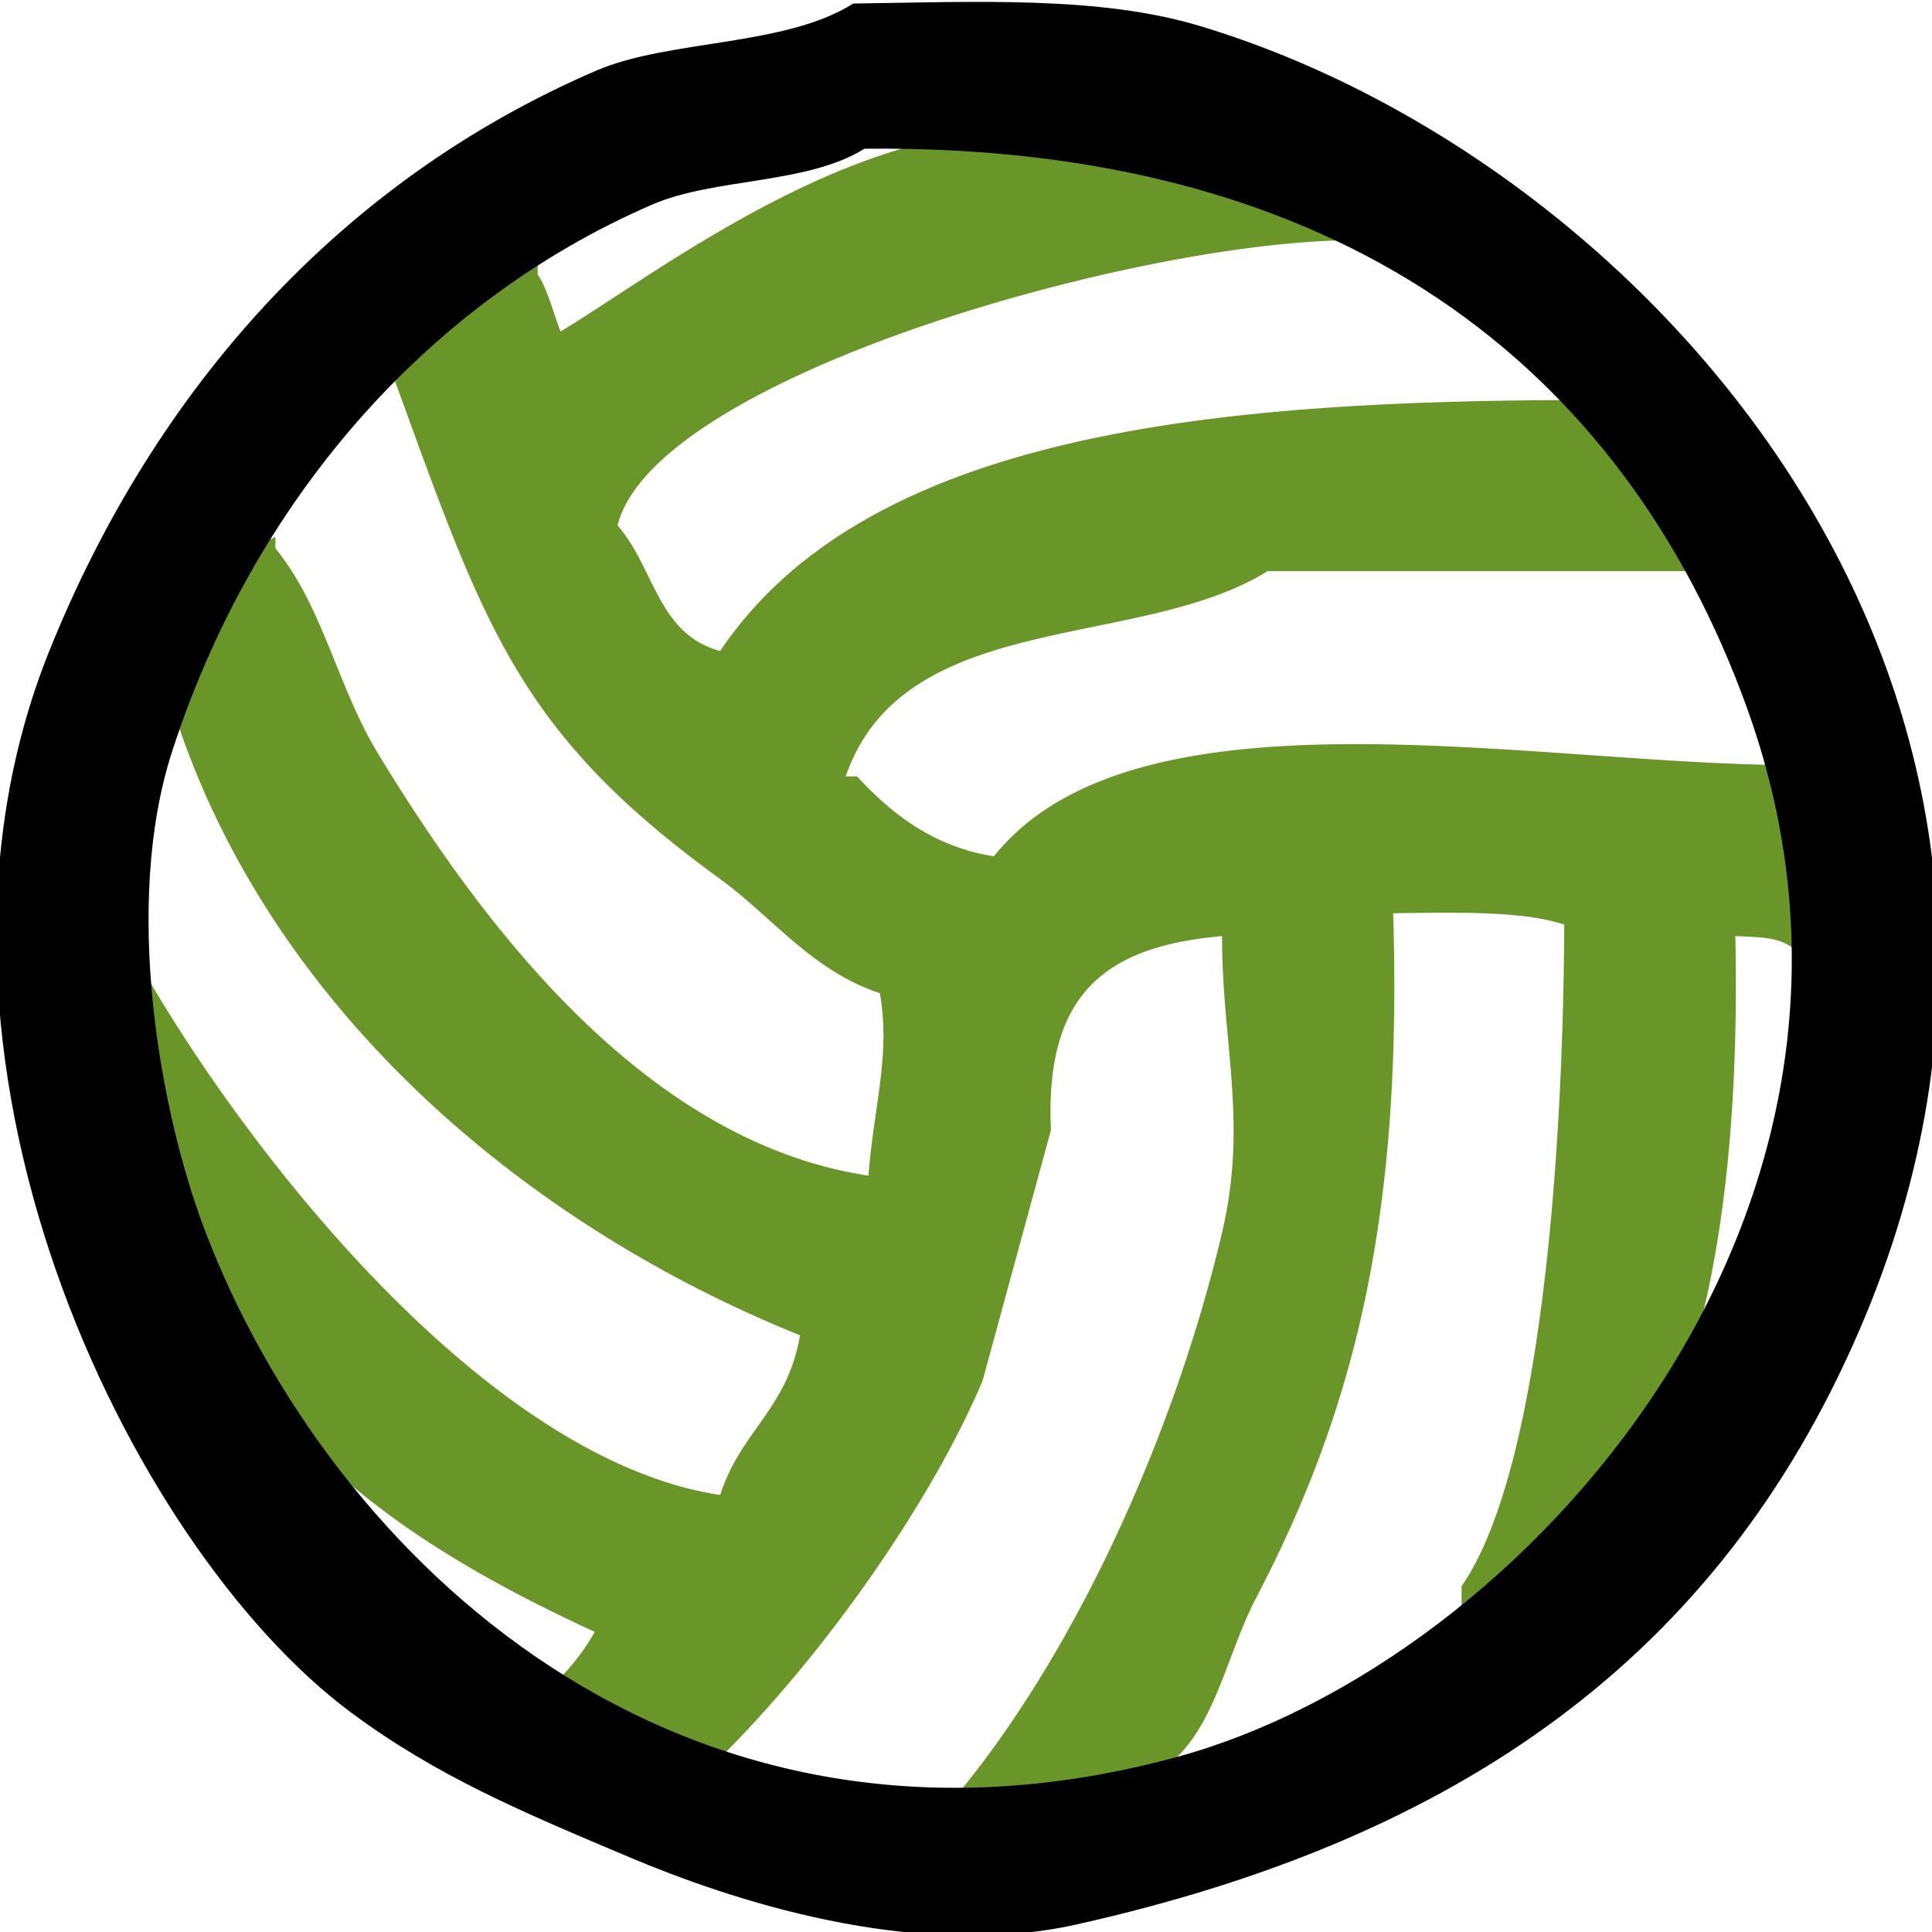 <?xml version="1.0" encoding="UTF-8" standalone="no"?>
<svg
   xmlns:dc="http://purl.org/dc/elements/1.1/"
   xmlns:cc="http://creativecommons.org/ns#"
   xmlns:rdf="http://www.w3.org/1999/02/22-rdf-syntax-ns#"
   xmlns:svg="http://www.w3.org/2000/svg"
   xmlns="http://www.w3.org/2000/svg"
   xmlns:sodipodi="http://sodipodi.sourceforge.net/DTD/sodipodi-0.dtd"
   xmlns:inkscape="http://www.inkscape.org/namespaces/inkscape"
   width="50.01"
   height="50.01"
   viewBox="0 0 300 300"
   version="1.1"
   id="svg32"
   sodipodi:docname="beachvolleyball.svg"
   inkscape:version="0.92.5 (2060ec1f9f, 2020-04-08)">
  <sodipodi:namedview
     pagecolor="#ffffff"
     bordercolor="#666666"
     borderopacity="1"
     objecttolerance="10"
     gridtolerance="10"
     guidetolerance="10"
     inkscape:pageopacity="0"
     inkscape:pageshadow="2"
     inkscape:window-width="1920"
     inkscape:window-height="1039"
     id="namedview34"
     showgrid="false"
     inkscape:zoom="4.7190563"
     inkscape:cx="25.004999"
     inkscape:cy="25.004999"
     inkscape:window-x="0"
     inkscape:window-y="0"
     inkscape:window-maximized="1"
     inkscape:current-layer="svg32" />
  <defs
     id="defs28">
    <style
       id="style26">
      .cls-1 {
        fill: #6a9529;
      }

      .cls-1, .cls-2 {
        fill-rule: evenodd;
      }
    </style>
  </defs>
  <path
     id="groen"
     class="cls-1"
     d="m 269.461,145.352 c 1.028,47.759 -7.068,96.94 -42.506,108.038 v -7.086 c 12.937,-18.635 15.822,-71.468 15.939,-102.723 -6.392,-2.195 -17.503,-1.897 -26.566,-1.771 1.495,47.669 -6.184,77.411 -21.254,106.266 -6.683,12.798 -7.126,29.72 -26.566,30.108 -3.815,2.547 -12.942,1.972 -19.482,1.771 v -1.767 c 18.094,-21.972 33.395,-55.595 40.734,-86.784 4.046,-17.191 -0.024,-29.411 0,-46.049 -17.735,1.561 -27.573,8.624 -26.566,30.108 q -5.312,19.48 -10.627,38.965 c -8.796,20.711 -26.852,45.315 -42.506,60.217 -7.419,-5.483 -19.258,-4.828 -23.024,-14.168 a 33.863,33.863 0 0 0 5.313,-7.084 C 52.812,235.211 21.195,210.699 21.507,152.443 h 1.771 c 16.055,27.412 52.488,74.222 88.555,79.7 3.196,-10.001 10.388,-13.216 12.398,-24.799 -43.5,-17.515 -83.044,-51.648 -97.41,-97.411 6.22,-8.364 5.992,-21.85 15.94,-26.566 v 1.771 c 7.44,9.134 9.611,21.469 15.94,31.879 15.665,25.766 41.1,60.283 76.157,65.532 0.851,-10.974 3.454,-18.717 1.771,-28.338 -10.457,-3.397 -16.821,-11.922 -24.799,-17.711 C 79.941,113.328 75.172,97.117 60.47,56.801 68.447,51.727 73.764,44.076 83.493,40.861 v 1.771 c 1.387,1.885 2.639,6.54 3.543,8.855 16.54,-10.02 50.931,-37.03 81.471,-30.108 14.513,3.295 27.251,9.163 40.735,12.398 v 3.543 c -33.187,0.295 -107.615,21.283 -113.35,44.277 5.709,6.453 6.21,16.886 15.939,19.483 22.926,-34.055 77.234,-38.927 134.604,-38.965 5.525,9.41 12.659,16.199 17.711,26.567 h -67.299 c -20.052,12.474 -56.485,5.686 -65.53,31.879 h 1.771 c 5.202,5.662 11.855,10.967 21.252,12.398 21.691,-27.072 81.679,-14.607 122.206,-14.168 v 3.541 c 3.696,5.442 3.671,15.901 3.543,24.799 h -1.772 c -2.293,-1.55 -4.368,-1.582 -8.855,-1.776 z"
     inkscape:connector-curvature="0"
     style="fill:#6a9529;fill-rule:evenodd;stroke-width:1.734" />
  <path
     id="zwart"
     class="cls-2"
     d="M 132.493,0.55 C 151.774,0.274 170.738,-0.638 186.252,4.018 257.152,25.298 330.933,109.325 288.568,206.915 266.717,257.239 226.658,285.526 167.176,298.826 141.684,304.526 113.133,294.884 97.81,288.421 81.136,281.387 67.809,275.81 54.456,265.877 19.969,240.227 -17.458,163.571 7.634,101.131 23.971,60.479 52.828,28.088 92.607,10.955 103.855,6.111 121.894,7.263 132.493,0.55 Z m 1.734,22.544 c -8.957,5.586 -23.276,4.485 -32.949,8.671 -35.441,15.337 -62.17,46.612 -74.569,84.974 -7.648,23.664 -1.965,55.854 5.202,74.569 19.355,50.539 73.639,102.543 150.872,81.506 C 236.664,258.137 299.472,187.798 271.226,109.802 252.008,56.737 207.905,22.317 134.227,23.094 Z"
     inkscape:connector-curvature="0"
     style="fill-rule:evenodd;stroke-width:1.734" />
</svg>
